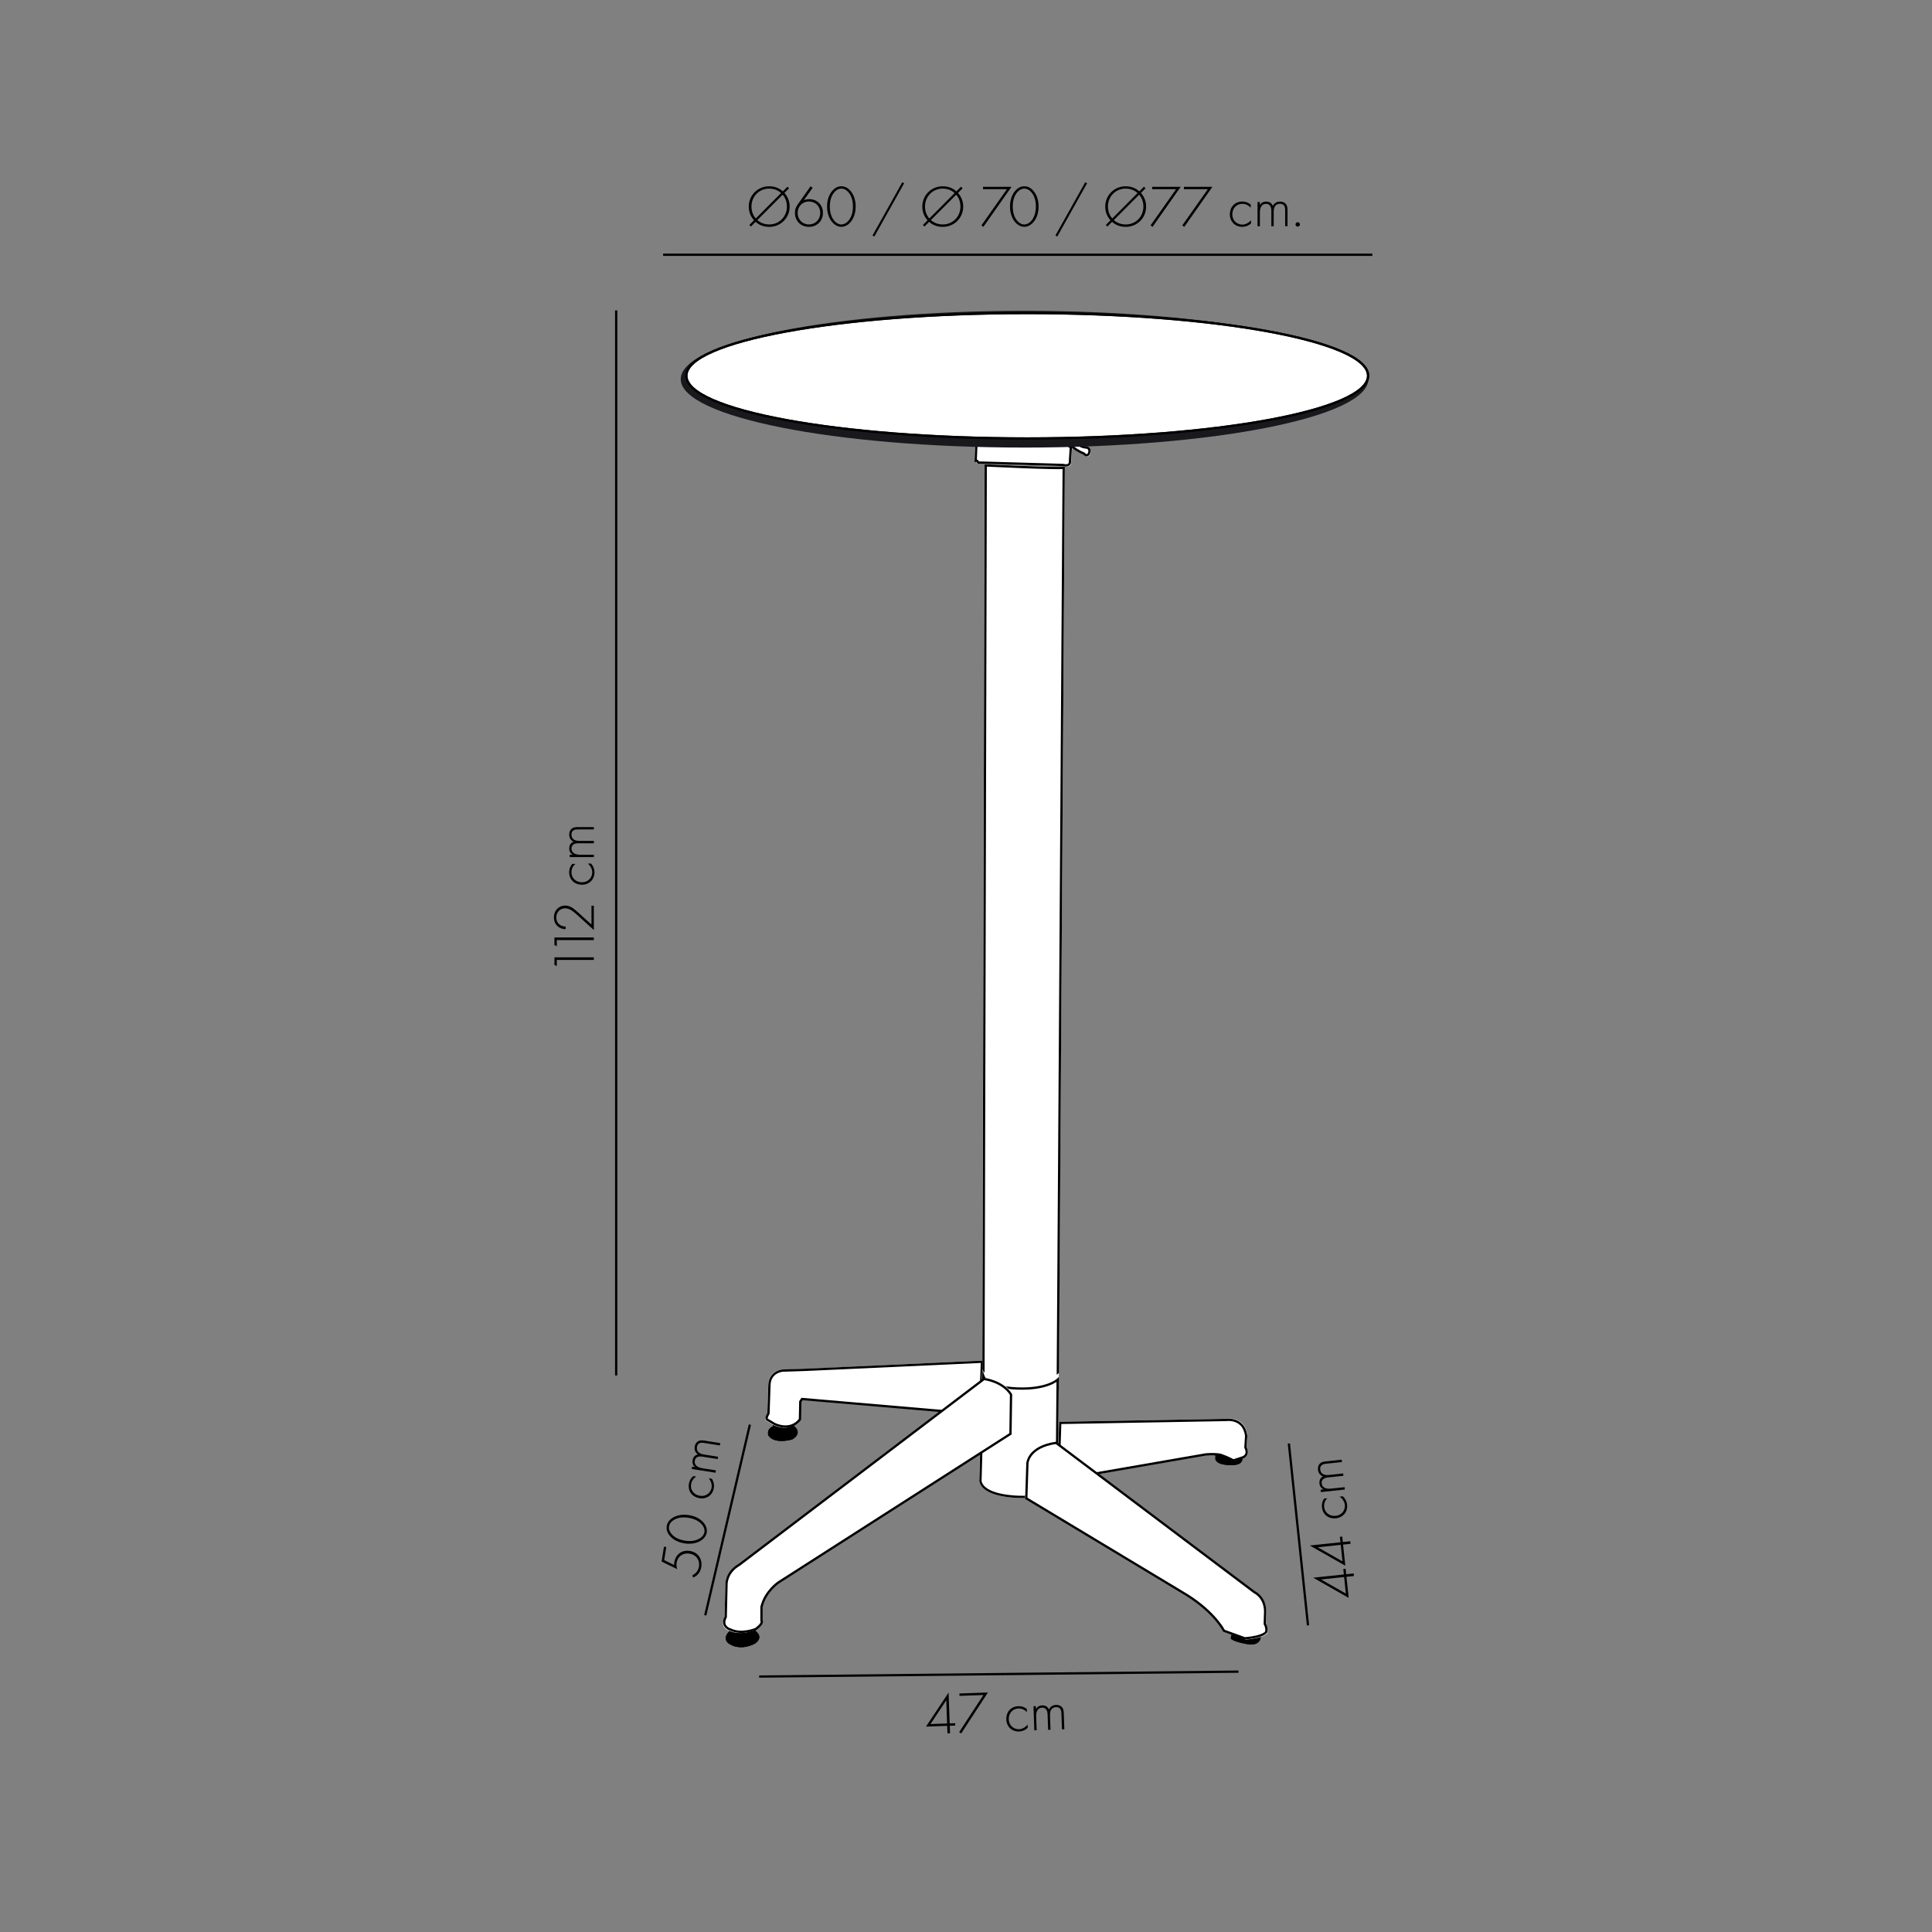 <?xml version="1.0" encoding="UTF-8"?> <svg xmlns="http://www.w3.org/2000/svg" xmlns:xlink="http://www.w3.org/1999/xlink" version="1.1" id="Layer_1" x="0px" y="0px" viewBox="0 0 850.39 850.39" style="enable-background:new 0 0 850.39 850.39;" xml:space="preserve"><rect x="0" y="0" width="850.39" height="850.39" fill="#808080" stroke="none"/> <style type="text/css"> .st0{fill:none;stroke:#000000;} .st1{clip-path:url(#SVGID_2_);} .st2{clip-path:url(#SVGID_2_);fill:none;stroke:#000000;stroke-miterlimit:10;} .st3{clip-path:url(#SVGID_2_);fill:#FFFFFF;} .st4{clip-path:url(#SVGID_2_);fill:#19181C;} .st5{clip-path:url(#SVGID_2_);fill:none;stroke:#19181C;stroke-miterlimit:10;} </style> <line class="st0" x1="334.15" y1="737.95" x2="545.12" y2="735.79"></line> <line class="st0" x1="310.43" y1="710.99" x2="330.07" y2="627.06"></line> <line class="st0" x1="575.73" y1="715.41" x2="567.31" y2="635.37"></line> <g> <path d="M418.01,758.57l2.42-0.08l0.04,1.04l-2.42,0.08l0.12,3.3l-1.14,0.04l-0.12-3.3l-9.33,0.33l9.96-14.97L418.01,758.57z M416.87,758.61l-0.36-10.19l-6.95,10.44L416.87,758.61z"></path> <path d="M432.85,746.08l-10.52,0.37l-0.04-1.04l12.55-0.44l-11.78,18.05l-0.88-0.62L432.85,746.08z"></path> <path d="M452,753.61c-0.73-0.78-1.98-1.67-3.72-1.61c-2.6,0.09-4.35,2.16-4.26,4.75c0.11,3.04,2.47,4.47,4.52,4.39 c1.69-0.06,2.98-1.09,3.78-2.03l0.05,1.4c-0.68,0.65-1.95,1.55-3.82,1.62c-3.2,0.11-5.51-2.17-5.62-5.32 c-0.11-3.14,1.91-5.69,5.31-5.81c0.75-0.03,2.21,0.05,3.71,1.22L452,753.61z"></path> <path d="M454.9,751.01l1.04-0.04l0.05,1.33c0.76-1.41,1.97-1.63,2.7-1.66c2.08-0.07,2.8,1.28,3.03,1.82 c0.55-1.29,1.67-1.98,3.08-2.03c1.17-0.04,1.94,0.35,2.42,0.8c0.89,0.83,0.98,1.99,1.01,2.85l0.25,7.07l-1.04,0.04l-0.25-7.07 c-0.02-0.7-0.11-1.58-0.7-2.16c-0.49-0.48-1.11-0.56-1.61-0.54c-2.81,0.1-2.73,2.91-2.71,3.56l0.22,6.39l-1.04,0.04l-0.24-6.81 c-0.02-0.68-0.16-3.04-2.45-2.96c-1.84,0.06-2.65,1.71-2.57,3.81l0.21,6.13l-1.04,0.04L454.9,751.01z"></path> </g> <g> <path d="M293.27,680.95l-0.91,5.75l4.4,2.17c-0.04-0.43-0.04-0.77,0.03-1.18c0.58-3.65,3.46-5.56,6.88-5.02 c3.7,0.59,5.55,3.7,5.02,7.03c-0.28,1.8-1.31,3.79-3.64,4.69l-0.25-1.07c1.56-0.73,2.59-2.09,2.87-3.81 c0.45-2.83-1.28-5.21-4.16-5.66c-2.9-0.46-5.24,1.2-5.7,4.05c-0.17,1.08-0.02,1.97,0.32,2.79l-6.92-3.36l1.04-6.55L293.27,680.95z"></path> <path d="M296.17,668.01c1.8-1.08,4.25-1.56,7.07-1.12s5,1.66,6.38,3.25c1.27,1.46,1.67,3.06,1.47,4.37 c-0.21,1.31-1.09,2.7-2.74,3.7c-1.8,1.08-4.25,1.56-7.07,1.12c-2.83-0.45-5-1.66-6.38-3.25c-1.45-1.65-1.62-3.26-1.44-4.36 S294.28,669.13,296.17,668.01z M308.82,670.88c-1.19-1.32-3.05-2.38-5.77-2.81c-2.75-0.43-4.82,0-6.35,0.89 c-0.87,0.5-1.98,1.4-2.22,2.91c-0.24,1.52,0.54,2.72,1.22,3.46c1.19,1.32,3.02,2.37,5.77,2.81c2.72,0.43,4.82,0,6.35-0.89 c1.77-1.01,2.16-2.32,2.25-2.91C310.16,673.75,310.19,672.39,308.82,670.88z"></path> <path d="M306.48,649.93c-0.91,0.57-2.02,1.63-2.29,3.35c-0.41,2.57,1.29,4.68,3.85,5.09c3,0.48,4.86-1.57,5.18-3.6 c0.26-1.67-0.5-3.13-1.27-4.1l1.39,0.22c0.51,0.79,1.15,2.21,0.86,4.06c-0.5,3.16-3.19,5-6.29,4.5s-5.22-2.96-4.68-6.32 c0.12-0.74,0.47-2.16,1.91-3.41L306.48,649.93z"></path> <path d="M304.48,646.59l0.16-1.03l1.31,0.21c-1.24-1.01-1.22-2.25-1.11-2.97c0.33-2.05,1.79-2.51,2.36-2.63 c-1.17-0.79-1.63-2.02-1.41-3.41c0.18-1.16,0.71-1.83,1.25-2.22c0.98-0.71,2.15-0.58,2.99-0.45l6.99,1.11l-0.16,1.03l-6.99-1.11 c-0.69-0.11-1.57-0.2-2.25,0.27c-0.56,0.39-0.76,0.99-0.84,1.47c-0.44,2.77,2.33,3.24,2.97,3.34l6.32,1l-0.16,1.03l-6.73-1.07 c-0.67-0.11-3.01-0.43-3.37,1.83c-0.29,1.82,1.17,2.92,3.25,3.25l6.06,0.96l-0.16,1.03L304.48,646.59z"></path> </g> <g> <path d="M591.51,693.02l-0.25-2.4l1.03-0.11l0.25,2.4l3.28-0.35l0.12,1.14l-3.28,0.35l0.98,9.28l-15.63-8.89L591.51,693.02z M591.63,694.15l-10.14,1.07l10.9,6.2L591.63,694.15z"></path> <path d="M590.02,678.85l-0.25-2.4l1.03-0.11l0.25,2.4l3.28-0.35l0.12,1.14l-3.28,0.35l0.98,9.28l-15.63-8.89L590.02,678.85z M590.14,679.98L580,681.05l10.9,6.2L590.14,679.98z"></path> <path d="M584.19,659.46c-0.73,0.78-1.53,2.09-1.35,3.83c0.27,2.58,2.45,4.19,5.04,3.92c3.03-0.32,4.28-2.78,4.07-4.82 c-0.18-1.68-1.3-2.9-2.29-3.63l1.4-0.15c0.69,0.63,1.68,1.84,1.88,3.7c0.33,3.18-1.79,5.65-4.91,5.98 c-3.13,0.33-5.81-1.51-6.16-4.89c-0.08-0.75-0.1-2.21,0.96-3.79L584.19,659.46z"></path> <path d="M581.4,656.75l-0.11-1.03l1.32-0.14c-1.45-0.66-1.76-1.85-1.84-2.58c-0.22-2.07,1.08-2.89,1.6-3.15 c-1.33-0.46-2.09-1.53-2.24-2.93c-0.12-1.16,0.21-1.96,0.63-2.47c0.76-0.94,1.92-1.12,2.78-1.21l7.03-0.74l0.11,1.04l-7.03,0.74 c-0.7,0.07-1.57,0.22-2.11,0.85c-0.44,0.52-0.48,1.15-0.43,1.64c0.29,2.79,3.09,2.53,3.74,2.46l6.36-0.67l0.11,1.03l-6.78,0.71 c-0.67,0.07-3.02,0.37-2.78,2.64c0.19,1.84,1.89,2.52,3.98,2.3l6.1-0.64l0.11,1.03L581.4,656.75z"></path> </g> <g> <path d="M245.08,422.53v2.7l-1.04-0.52v-3.33h17.34v1.14H245.08z"></path> <path d="M245.08,413.79v2.7l-1.04-0.52v-3.33h17.34v1.14H245.08z"></path> <path d="M261.39,409.37l-7.33-6.66c-0.68-0.6-1.4-1.27-2.34-1.9c-0.75-0.49-1.74-1.01-2.96-1.01c-2.18,0-3.9,1.64-3.9,4.03 c0,0.94,0.23,2.08,1.27,2.99c0.57,0.52,1.56,1.01,2.83,1.01v1.14c-1.56,0-2.83-0.6-3.64-1.38c-0.78-0.75-1.51-1.98-1.51-3.85 c0-2.99,2.13-5.15,4.94-5.15c1.48,0,2.63,0.57,3.56,1.25c0.55,0.39,1.33,1.04,1.87,1.53l6.16,5.56v-8.27h1.04V409.37z"></path> <path d="M253.27,380.25c-0.81,0.7-1.74,1.92-1.74,3.67c0,2.6,2,4.42,4.6,4.42c3.04,0,4.55-2.31,4.55-4.37 c0-1.69-0.99-3.02-1.9-3.85h1.4c0.62,0.7,1.48,2,1.48,3.87c0,3.2-2.37,5.43-5.51,5.43s-5.62-2.11-5.62-5.51 c0-0.75,0.13-2.21,1.35-3.67H253.27z"></path> <path d="M250.78,377.26v-1.04h1.33c-1.38-0.81-1.56-2.03-1.56-2.76c0-2.08,1.38-2.76,1.92-2.96c-1.27-0.6-1.92-1.74-1.92-3.15 c0-1.17,0.42-1.92,0.88-2.39c0.86-0.86,2.03-0.91,2.89-0.91h7.07v1.04h-7.07c-0.7,0-1.59,0.05-2.18,0.62 c-0.49,0.47-0.6,1.09-0.6,1.59c0,2.81,2.81,2.83,3.46,2.83h6.4v1.04h-6.81c-0.68,0-3.04,0.05-3.04,2.34c0,1.85,1.61,2.7,3.72,2.7 h6.14v1.04H250.78z"></path> </g> <g> <path d="M331.88,96.96c-0.88-0.99-2.31-2.91-2.31-6.03c0-4.99,3.95-8.94,9-8.94c3.17,0,5.1,1.43,6.01,2.24l2.03-2.05l0.7,0.7 l-2.03,2.03c1.69,1.9,2.29,4.08,2.29,6.03c0,4.99-3.95,8.92-9,8.92c-3.17,0-5.12-1.43-6.01-2.21l-2.03,2.05l-0.7-0.68L331.88,96.96 z M343.79,84.97c-0.75-0.68-2.39-1.95-5.23-1.95c-4.47,0-7.8,3.48-7.8,7.9c0,2.81,1.25,4.47,1.9,5.25L343.79,84.97z M333.34,96.88 c0.73,0.62,2.42,1.92,5.23,1.92c4.45,0,7.8-3.46,7.8-7.88c0-2.5-0.96-4.16-1.87-5.23L333.34,96.88z"></path> <path d="M357.68,82.66l-3.85,5.46c0.81-0.34,1.59-0.47,2.37-0.47c3.43,0,6.03,2.52,6.03,6.06c0,3.48-2.57,6.14-6.19,6.14 c-3.51,0-6.14-2.55-6.14-6.16c0-1.87,0.83-3.12,1.12-3.54l5.77-8.16L357.68,82.66z M361.03,93.73c0-2.96-2.11-5.04-4.97-5.04 c-2.89,0-4.97,2.16-4.97,5.04c0,2.91,2.13,5.07,4.97,5.07C358.92,98.8,361.03,96.59,361.03,93.73z"></path> <path d="M374.42,84.09c1.35,1.61,2.21,3.95,2.21,6.81c0,2.86-0.86,5.2-2.21,6.81c-1.25,1.48-2.76,2.13-4.08,2.13 c-1.33,0-2.83-0.65-4.08-2.13c-1.35-1.61-2.21-3.95-2.21-6.81c0-2.86,0.86-5.2,2.21-6.81c1.4-1.69,2.96-2.11,4.08-2.11 C371.45,81.98,373.01,82.4,374.42,84.09z M373.56,97.04c1.12-1.38,1.87-3.38,1.87-6.14c0-2.78-0.75-4.76-1.87-6.14 c-0.62-0.78-1.69-1.74-3.22-1.74c-1.53,0-2.6,0.96-3.22,1.74c-1.12,1.38-1.87,3.35-1.87,6.14c0,2.76,0.75,4.76,1.87,6.14 c1.27,1.59,2.63,1.77,3.22,1.77C370.93,98.8,372.29,98.62,373.56,97.04z"></path> <path d="M397.14,80.24l0.83,0.42l-13.1,23.43l-0.83-0.42L397.14,80.24z"></path> <path d="M408.27,96.96c-0.88-0.99-2.31-2.91-2.31-6.03c0-4.99,3.95-8.94,9-8.94c3.17,0,5.1,1.43,6.01,2.24l2.03-2.05l0.7,0.7 l-2.03,2.03c1.69,1.9,2.29,4.08,2.29,6.03c0,4.99-3.95,8.92-9,8.92c-3.17,0-5.12-1.43-6.01-2.21l-2.03,2.05l-0.7-0.68L408.27,96.96 z M420.18,84.97c-0.75-0.68-2.39-1.95-5.23-1.95c-4.47,0-7.8,3.48-7.8,7.9c0,2.81,1.25,4.47,1.9,5.25L420.18,84.97z M409.72,96.88 c0.73,0.62,2.42,1.92,5.23,1.92c4.45,0,7.8-3.46,7.8-7.88c0-2.5-0.96-4.16-1.87-5.23L409.72,96.88z"></path> <path d="M443.21,83.26h-10.53v-1.04h12.56l-12.4,17.63l-0.86-0.65L443.21,83.26z"></path> <path d="M454.94,84.09c1.35,1.61,2.21,3.95,2.21,6.81c0,2.86-0.86,5.2-2.21,6.81c-1.25,1.48-2.76,2.13-4.08,2.13 s-2.83-0.65-4.08-2.13c-1.35-1.61-2.21-3.95-2.21-6.81c0-2.86,0.86-5.2,2.21-6.81c1.4-1.69,2.96-2.11,4.08-2.11 S453.54,82.4,454.94,84.09z M454.08,97.04c1.12-1.38,1.87-3.38,1.87-6.14c0-2.78-0.75-4.76-1.87-6.14 c-0.62-0.78-1.69-1.74-3.22-1.74s-2.6,0.96-3.22,1.74c-1.12,1.38-1.87,3.35-1.87,6.14c0,2.76,0.75,4.76,1.87,6.14 c1.27,1.59,2.63,1.77,3.22,1.77C451.46,98.8,452.81,98.62,454.08,97.04z"></path> <path d="M477.66,80.24l0.83,0.42l-13.11,23.43l-0.83-0.42L477.66,80.24z"></path> <path d="M488.79,96.96c-0.88-0.99-2.31-2.91-2.31-6.03c0-4.99,3.95-8.94,9-8.94c3.17,0,5.1,1.43,6.01,2.24l2.03-2.05l0.7,0.7 l-2.03,2.03c1.69,1.9,2.29,4.08,2.29,6.03c0,4.99-3.95,8.92-9,8.92c-3.17,0-5.12-1.43-6.01-2.21l-2.03,2.05l-0.7-0.68L488.79,96.96 z M500.7,84.97c-0.75-0.68-2.39-1.95-5.23-1.95c-4.47,0-7.8,3.48-7.8,7.9c0,2.81,1.25,4.47,1.9,5.25L500.7,84.97z M490.25,96.88 c0.73,0.62,2.42,1.92,5.23,1.92c4.45,0,7.8-3.46,7.8-7.88c0-2.5-0.96-4.16-1.87-5.23L490.25,96.88z"></path> <path d="M517.67,83.26h-10.53v-1.04h12.56l-12.4,17.63l-0.86-0.65L517.67,83.26z"></path> <path d="M531.64,83.26h-10.53v-1.04h12.56l-12.4,17.63l-0.86-0.65L531.64,83.26z"></path> <path d="M550.51,91.45c-0.7-0.81-1.92-1.74-3.67-1.74c-2.6,0-4.42,2-4.42,4.6c0,3.04,2.31,4.55,4.37,4.55 c1.69,0,3.02-0.99,3.85-1.9v1.4c-0.7,0.62-2,1.48-3.88,1.48c-3.2,0-5.43-2.37-5.43-5.51s2.11-5.62,5.51-5.62 c0.75,0,2.21,0.13,3.67,1.35V91.45z"></path> <path d="M553.5,88.95h1.04v1.33c0.81-1.38,2.03-1.56,2.76-1.56c2.08,0,2.76,1.38,2.96,1.92c0.6-1.27,1.74-1.92,3.15-1.92 c1.17,0,1.92,0.42,2.39,0.88c0.86,0.86,0.91,2.03,0.91,2.89v7.07h-1.04v-7.07c0-0.7-0.05-1.59-0.62-2.18 c-0.47-0.49-1.09-0.6-1.59-0.6c-2.81,0-2.83,2.81-2.83,3.46v6.4h-1.04v-6.81c0-0.68-0.05-3.04-2.34-3.04c-1.85,0-2.7,1.61-2.7,3.72 v6.14h-1.04V88.95z"></path> <path d="M571.21,97.82c0.55,0,0.96,0.42,0.96,0.96c0,0.55-0.42,0.96-0.96,0.96s-0.96-0.42-0.96-0.96 C570.25,98.23,570.66,97.82,571.21,97.82z"></path> </g> <line class="st0" x1="271.22" y1="136.63" x2="271.22" y2="605.42"></line> <line class="st0" x1="291.87" y1="112.13" x2="604.05" y2="112.13"></line> <g> <defs> <rect id="SVGID_1_" x="219.45" y="63.03" width="405.89" height="708.97"></rect> </defs> <clipPath id="SVGID_2_"> <use xlink:href="#SVGID_1_" style="overflow:visible;"></use> </clipPath> <path class="st1" d="M340.32,627.25l0.07,0.55c0,0-2.9,0.61-2.29,3.87c0,0,1.85,4.23,10.56,1.94c0,0,5.19-2.64,0.53-6.25 L340.32,627.25z"></path> <path class="st2" d="M340.67,627.79l0.07,0.47c0,0-2.67,0.52-2.1,3.28c0,0,1.7,3.57,9.69,1.64c0,0,4.77-2.24,0.49-5.29 L340.67,627.79z"></path> <path class="st1" d="M321.12,717.86c0,0-4.43,3.93,1.01,6.33c0,0,4.18,2.41,10.13-0.76c0,0,4.48-2.62-0.04-5.87L321.12,717.86z"></path> <path class="st2" d="M321.53,718.36c0,0-4.11,3.36,0.94,5.42c0,0,3.87,2.06,9.4-0.65c0,0,4.15-2.24-0.04-5.03L321.53,718.36z"></path> <path class="st1" d="M542.07,719.38l-0.38,1.65c0,0,1.52,1.52,7.35,2.66c5.82,1.14,5.95-3.29,5.95-3.29L542.07,719.38z"></path> <path class="st2" d="M542.65,719.94l-0.35,1.24c0,0,1.39,1.15,6.7,2.01c5.31,0.86,5.43-2.49,5.43-2.49L542.65,719.94z"></path> <path class="st1" d="M534.72,640.12c0.13,0.38,0.25,1.14,0.25,1.14s-1.2,2.91,4.81,3.54c6.01,0.63,6.65-1.39,6.65-1.39 s0.89-1.14,0.19-1.83L534.72,640.12z"></path> <path class="st2" d="M535.55,640.74c0.11,0.29,0.22,0.87,0.22,0.87s-1.07,2.21,4.27,2.69c5.34,0.48,5.9-1.06,5.9-1.06 s0.79-0.86,0.16-1.39L535.55,640.74z"></path> <path class="st3" d="M340.35,627.22c0,0,6.92,3.79,11.39-2.02l0.17-8.17l0.76-1.18l79.13,6.99l1.01-24.01l-78.63,3.7l-10.21,0.34 c0,0-5.74,0.51-5.82,6.74l-0.42,12.89c0,0-1.26,2.02-0.68,2.7L340.35,627.22z"></path> <path class="st2" d="M340.84,626.73c0,0,6.84,3.65,11.26-1.95l0.16-7.87l0.75-1.13l78.23,6.73l1-23.12l-77.73,3.57l-10.09,0.33 c0,0-5.67,0.49-5.75,6.49l-0.42,12.41c0,0-1.25,1.95-0.67,2.6L340.84,626.73z"></path> <path class="st3" d="M466.12,625.84l73.98-1.35c0,0,7.85-1.26,8.94,7.25l-0.34,5.39c0,0,2.13,3.68-1.79,4.76l-3.55,1.2 c0,0-2.34-1.39-5.57-2.53c0,0-1.83-0.63-6.77-0.25l-65.73,11.75L466.12,625.84z"></path> <path class="st2" d="M466.67,626.31l73.02-1.29c0,0,7.74-1.21,8.82,6.94l-0.33,5.16c0,0,2.1,3.53-1.77,4.56l-3.5,1.15 c0,0-2.31-1.33-5.49-2.42c0,0-1.81-0.61-6.68-0.24l-64.88,11.25L466.67,626.31z"></path> <path class="st3" d="M433.37,204.29c0,0,32.31,1.55,35.36,1.06l-2.66,398.83v7.68l-33.76-0.51L433.37,204.29z"></path> <path class="st2" d="M433.88,204.86c0,0,31.35,1.54,34.32,1.05l-2.58,397.75v7.66l-32.76-0.51L433.88,204.86z"></path> <path class="st3" d="M430.04,204.03l-0.44-0.76h-0.69l0.57-14.64l31.74,0.82l10.68,7.45l-0.44,7.19c0,0-0.06,1.89-3.1,1.07 L430.04,204.03z"></path> <path class="st2" d="M430.57,203.58l-0.43-0.71h-0.68l0.55-13.69l30.92,0.77l10.41,6.97l-0.43,6.73c0,0-0.06,1.77-3.01,1 L430.57,203.58z"></path> <path class="st3" d="M428.85,195.8c0,0-2.39,0.5-4.46-3.46c0,0-2.2-2.2-2.83-4.08l7.85,0.38v7.17H428.85z"></path> <path class="st2" d="M428.41,195.26c0,0-2,0.43-3.73-2.95c0,0-1.84-1.88-2.36-3.48l6.56,0.32v6.11H428.41z"></path> <path class="st3" d="M461.88,189.52l7.6,0.06l-0.56,5.12C468.92,194.7,461.88,190.02,461.88,189.52"></path> <path class="st2" d="M462.42,190.06l6.46,0.05l-0.48,3.76C468.4,193.86,462.42,190.43,462.42,190.06z"></path> <path class="st3" d="M469.79,189.96l2.59,1.58l0.06,1.2c0,0,1.7,2.96,3.34,3.72c1.64,0.76,3.15,0.76,3.15,0.76s1.83,0.57,0.88,2.83 c0,0-0.76,1.96-2.52,0c0,0-2.71-0.94-5.35-3.15l-2.96-2.14l0.57-4.79H469.79z"></path> <path class="st2" d="M470.28,190.5l2.33,1.42l0.06,1.08c0,0,1.53,2.67,3.01,3.35s2.84,0.68,2.84,0.68s1.65,0.51,0.79,2.56 c0,0-0.68,1.76-2.27,0c0,0-2.44-0.85-4.82-2.84l-2.67-1.93l0.51-4.32H470.28z"></path> <path class="st3" d="M431.01,652.06l1.21-45.62l0.14-3.7c0,0,1.6,5.13,15.26,5.72c13.65,0.59,18.46-4.12,18.46-4.12l-0.42,51.5 c0,0-6.49,4.54-19.98,3.36C432.19,658.04,431.26,653.07,431.01,652.06"></path> <path class="st2" d="M431.55,651.99l1.18-42.75l0.13-3.46c0,0,1.55,4.81,14.78,5.37c13.23,0.55,17.89-3.87,17.89-3.87l-0.41,48.27 c0,0-6.29,4.26-19.36,3.15C432.69,657.58,431.79,652.93,431.55,651.99z"></path> <path class="st3" d="M321.15,717.84c0,0-4.6-1.14-2.23-5.61l0.33-14.26c0,0-0.33-5.48,5.65-8.94l108.68-82.6 c0,0,8.18,0.93,11.98,6.92l-0.25,17.47l-103.02,66.06c0,0-5.91,3.97-7.5,10.88v6.07c0,0,1.09,1.01-2.53,3.71 C332.24,717.54,326.08,720.16,321.15,717.84"></path> <path class="st2" d="M321.66,717.31c0,0-4.56-1.13-2.22-5.56l0.33-14.12c0,0-0.33-5.43,5.61-8.86l107.76-81.8 c0,0,8.12,0.92,11.88,6.85l-0.25,17.3l-102.16,65.42c0,0-5.85,3.93-7.44,10.78v6.02c0,0,1.09,1-2.51,3.68 C332.66,717.02,326.55,719.61,321.66,717.31z"></path> <path class="st3" d="M451.18,659.25l0.51-15.61c0,0,0.33-7.34,12.74-9.11l88.16,66.56c0,0,4.73,2.11,4.81,8.6l-0.17,5.57 c0,0,1.01,1.52,0.68,3.46c0,0-0.59,2.19-9.53,2.95l-9.28-3.37c0,0-3.97-8.1-16.62-16.03L451.18,659.25z"></path> <path class="st2" d="M451.73,659.5l0.5-15.41c0,0,0.33-7.25,12.61-9l87.27,65.72c0,0,4.68,2.08,4.76,8.49l-0.17,5.5 c0,0,1,1.5,0.66,3.41c0,0-0.58,2.17-9.43,2.91l-9.19-3.33c0,0-3.92-7.99-16.45-15.82L451.73,659.5z"></path> <path class="st4" d="M602.29,166.9c0,16.62-67.75,30.1-151.33,30.1c-83.58,0-151.33-13.48-151.33-30.1s67.75-30.1,151.33-30.1 C534.53,136.81,602.29,150.28,602.29,166.9"></path> <path class="st3" d="M602.17,165.39c0,15.24-67.17,27.59-150.03,27.59s-150.03-12.35-150.03-27.59 c0-15.24,67.17-27.59,150.03-27.59S602.17,150.15,602.17,165.39"></path> <path class="st5" d="M602.17,165.39c0,15.24-67.17,27.59-150.03,27.59s-150.03-12.35-150.03-27.59 c0-15.24,67.17-27.59,150.03-27.59S602.17,150.15,602.17,165.39"></path> <path class="st2" d="M602.2,165.39c0,15.26-67.19,27.63-150.06,27.63s-150.06-12.37-150.06-27.63c0-15.26,67.18-27.63,150.06-27.63 S602.2,150.13,602.2,165.39z"></path> </g> </svg> 